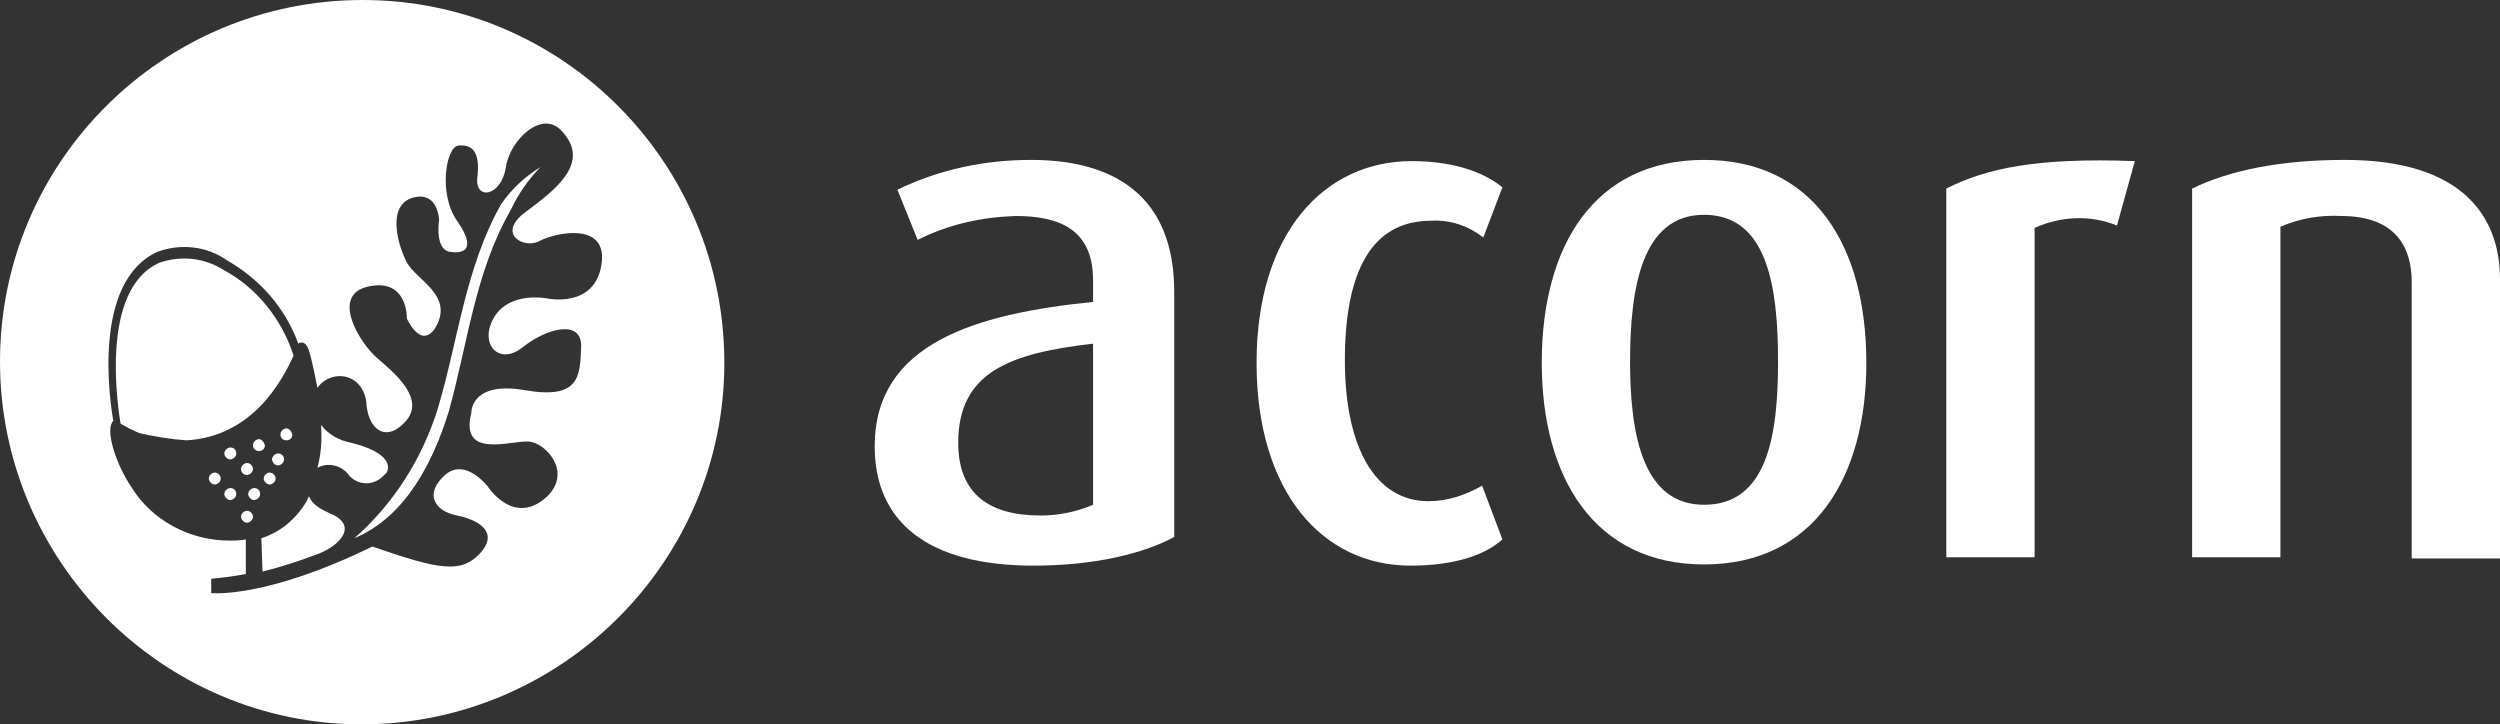 <?xml version="1.0" encoding="utf-8"?>
<!-- Generator: Adobe Illustrator 26.4.1, SVG Export Plug-In . SVG Version: 6.00 Build 0)  -->
<svg version="1.1" id="Group_27718" xmlns="http://www.w3.org/2000/svg" xmlns:xlink="http://www.w3.org/1999/xlink" x="0px"
	 y="0px" viewBox="0 0 209.5 60.7" style="enable-background:new 0 0 209.5 60.7;" xml:space="preserve">
<rect x="0" y="0" width="209.5" height="60.7" fill="#333333" stroke="none"/>
<style type="text/css">
	.st0{clip-path:url(#SVGID_00000158017577870933687910000015416665110796269462_);}
	.st1{fill:#FFFFFF;}
</style>
<g>
	<defs>
		<rect id="SVGID_1_" width="209.5" height="60.7"/>
	</defs>
	<clipPath id="SVGID_00000106861783683019508620000004921485366009238692_">
		<use xlink:href="#SVGID_1_"  style="overflow:visible;"/>
	</clipPath>
	<g id="Group_27717" style="clip-path:url(#SVGID_00000106861783683019508620000004921485366009238692_);">
		<path id="Path_19479" class="st1" d="M30.4,0C13.6,0,0,13.6,0,30.3s13.6,30.4,30.3,30.4s30.4-13.6,30.4-30.3c0,0,0,0,0,0
			C60.7,13.6,47.1,0,30.4,0 M50.4,22.2c-0.6,3.7-4.6,2.8-4.6,2.8s-3.1-0.6-4.4,1.6s0.4,4.1,2.4,2.5s5-2.4,4.9,0s-0.1,4.4-4.7,3.6
			s-4.5,1.9-4.5,1.9c-1,3.9,3.3,2.3,4.8,2.4s3.9,2.8,1.2,4.9c-2.6,2-4.6-1.1-4.6-1.1s-1.9-2.5-3.6-1s-1,3,1,3.4s3.5,1.5,1.9,3.2
			s-3.5,1.3-9-0.6c-9,4.4-13.5,3.9-13.5,3.9v-1.2c1-0.1,1.9-0.2,2.9-0.4v-2.9c-0.5,0.1-0.9,0.1-1.4,0.1c-3.3,0-6.5-1.7-8.2-4.5
			c-1.4-2.1-2.1-4.7-1.6-5.4c0,0,0-0.1,0.1-0.1c-0.3-1.7-1.8-11.7,3.7-14.2c1.9-0.7,4.1-0.5,5.8,0.7c2.8,1.6,4.9,4,6,7
			c0.1-0.1,0.2-0.1,0.3-0.1c0.3,0,0.5,0.4,0.6,0.7c0.3,1,0.5,2.1,0.7,3.1c0.7-1,2.1-1.3,3.1-0.6c0.6,0.4,0.9,1.1,1,1.8
			c0.1,2.2,1.6,3.5,3.3,1.6s-1-4.1-2.4-5.3s-4-5.3-0.7-6s3.2,2.7,3.2,2.7s1.1,2.5,2.3,0.9c1.8-2.8-1.5-4.1-2.3-5.6s-1.8-5.1,0.8-5.5
			c1.8-0.3,1.9,1.9,1.9,1.9s-0.4,2.5,0.9,2.7s2.2-0.3,0.6-2.6s-0.9-6.2,0.1-6.3s1.9,0.3,1.6,2.7c-0.2,1.9,2,1.6,2.4-0.9
			c0.3-2.2,3-4.9,4.7-3c2.5,2.7-0.7,5-3.1,6.8s-0.1,3.1,1.2,2.4S51,18.5,50.4,22.2"/>
		<path id="Path_19480" class="st1" d="M21.9,45.1l0.1,2.8c1.6-0.4,3.1-0.9,4.7-1.5c1.8-0.7,3.4-2.4,0.9-3.4
			c-1.1-0.5-1.5-0.9-1.7-1.4c-0.1,0.1-0.1,0.2-0.2,0.4C24.8,43.5,23.5,44.6,21.9,45.1"/>
		<path id="Path_19481" class="st1" d="M26.6,39.2c0.9-0.5,2.1-0.2,2.7,0.7c0.8,0.8,2,0.8,2.8,0c0.1-0.1,0.2-0.2,0.3-0.3
			c0.4-0.7-0.1-1.8-3-2.5c-1-0.2-1.9-0.7-2.5-1.5C27,36.9,26.9,38.1,26.6,39.2"/>
		<path id="Path_19482" class="st1" d="M24.6,29.8c-1-3.1-3.1-5.7-5.9-7.2c-1.6-1-3.5-1.2-5.3-0.6c-5.1,2.2-3.5,12.2-3.3,13.5
			c0.5,0.3,1.1,0.6,1.6,0.8c1.3,0.3,2.6,0.5,3.9,0.6C21.1,36.6,23.6,32,24.6,29.8"/>
		<path id="Path_19483" class="st1" d="M21.9,47.9l-1.2,0.3C21.1,48.1,21.5,48,21.9,47.9"/>
		<path id="Path_19484" class="st1" d="M42,17.1c-3,5.3-3.6,11.4-5.3,17.1c-1.3,4.2-3.7,8-7,10.9c4.3-1.8,6.6-6.4,7.9-10.6
			c1.6-5.7,2.2-11.7,5.2-16.9c0.6-1.3,1.5-2.6,2.5-3.6C44,14.8,42.9,15.8,42,17.1"/>
		<path id="Path_19485" class="st1" d="M19.3,40.9c-0.2,0-0.5,0.2-0.5,0.5c0,0.2,0.2,0.5,0.5,0.5c0.2,0,0.5-0.2,0.5-0.5
			S19.6,40.9,19.3,40.9L19.3,40.9"/>
		<path id="Path_19486" class="st1" d="M20.7,39.8c0.2,0,0.5-0.2,0.5-0.5c0-0.2-0.2-0.5-0.5-0.5c-0.2,0-0.5,0.2-0.5,0.5
			S20.4,39.8,20.7,39.8L20.7,39.8"/>
		<path id="Path_19487" class="st1" d="M19.3,37.5c-0.2,0-0.5,0.2-0.5,0.5c0,0.2,0.2,0.5,0.5,0.5c0.2,0,0.5-0.2,0.5-0.5
			S19.6,37.5,19.3,37.5L19.3,37.5"/>
		<path id="Path_19488" class="st1" d="M18,39.6c-0.2,0-0.5,0.2-0.5,0.5c0,0.2,0.2,0.5,0.5,0.5c0.2,0,0.5-0.2,0.5-0.5
			S18.2,39.6,18,39.6C18,39.6,18,39.6,18,39.6"/>
		<path id="Path_19489" class="st1" d="M21.7,36.8c-0.2,0-0.5,0.2-0.5,0.5s0.2,0.5,0.5,0.5s0.5-0.2,0.5-0.5l0,0
			C22.1,37,21.9,36.8,21.7,36.8"/>
		<path id="Path_19490" class="st1" d="M20.7,42.8c-0.2,0-0.5,0.2-0.5,0.5c0,0.2,0.2,0.5,0.5,0.5c0.2,0,0.5-0.2,0.5-0.5
			S20.9,42.8,20.7,42.8L20.7,42.8"/>
		<path id="Path_19491" class="st1" d="M21.3,40.9c-0.2,0-0.5,0.2-0.5,0.5c0,0.2,0.2,0.5,0.5,0.5c0.2,0,0.5-0.2,0.5-0.5
			S21.6,40.9,21.3,40.9L21.3,40.9"/>
		<path id="Path_19492" class="st1" d="M22.6,39.6c-0.2,0-0.5,0.2-0.5,0.5c0,0.2,0.2,0.5,0.5,0.5c0.2,0,0.5-0.2,0.5-0.5
			S22.8,39.6,22.6,39.6L22.6,39.6"/>
		<path id="Path_19493" class="st1" d="M23.3,38c-0.2,0-0.5,0.2-0.5,0.5c0,0.2,0.2,0.5,0.5,0.5c0.2,0,0.5-0.2,0.5-0.5
			S23.6,38,23.3,38L23.3,38"/>
		<path id="Path_19494" class="st1" d="M24,35.9c-0.2,0-0.5,0.2-0.5,0.5s0.2,0.5,0.5,0.5s0.5-0.2,0.5-0.5l0,0
			C24.4,36.1,24.2,35.9,24,35.9"/>
		<path id="Path_19495" class="st1" d="M86.4,13.4c-3.9,0-7.7,0.8-11.2,2.5l1.7,4.2c2.6-1.3,5.3-1.9,8.2-2c3.8,0,6.5,1.2,6.5,5.4
			v1.8c-9.9,1-18.3,3.5-18.3,12.1c0,6.3,4.4,10,13.3,10c5.1,0,9.2-1,11.8-2.4V24.7C98.5,16.2,93.1,13.4,86.4,13.4 M91.6,42.3
			c-1.4,0.6-2.9,0.9-4.4,0.9c-4.3,0-6.9-1.8-6.9-6.1c0-5.9,4.3-7.5,11.3-8.3V42.3z"/>
		<path id="Path_19496" class="st1" d="M119.7,42c-4.5,0-7-4.6-7-11.8c0-7.2,2.1-11.7,7.2-11.7c1.6-0.1,3.1,0.4,4.4,1.4l1.6-4.2
			c-1.2-1-3.6-2.2-7.6-2.2c-7.3,0-13,6-13,16.9c0,10.8,5.5,17,12.9,17c3.9,0,6.4-1,7.7-2.2l-1.7-4.5C122.8,41.5,121.3,42,119.7,42"
			/>
		<path id="Path_19497" class="st1" d="M142.8,13.4c-9.2,0-13.6,7.2-13.6,17c0,9.6,4.4,16.9,13.6,16.9s13.6-7.3,13.6-16.9
			C156.4,20.6,152,13.4,142.8,13.4 M142.8,42.3c-5.1,0-6.2-5.8-6.2-12c0-6.2,1-12.3,6.2-12.3c5.3,0,6.2,6,6.2,12.3
			C149,36.5,148.1,42.3,142.8,42.3"/>
		<path id="Path_19498" class="st1" d="M163.1,15.8v30.9h7.4V19.1c2.2-1,4.7-1.1,6.9-0.2l1.5-5.4C170.6,13.2,166.5,14.1,163.1,15.8"
			/>
		<path id="Path_19499" class="st1" d="M196.5,13.4c-5.5,0-9.7,0.9-12.8,2.4v30.9h7.4V19c1.6-0.7,3.4-1,5.1-0.9
			c4.7,0,5.9,2.8,5.9,5.5v23.2h7.4V23.4C209.5,18.1,206.3,13.4,196.5,13.4"/>
	</g>
</g>
</svg>
